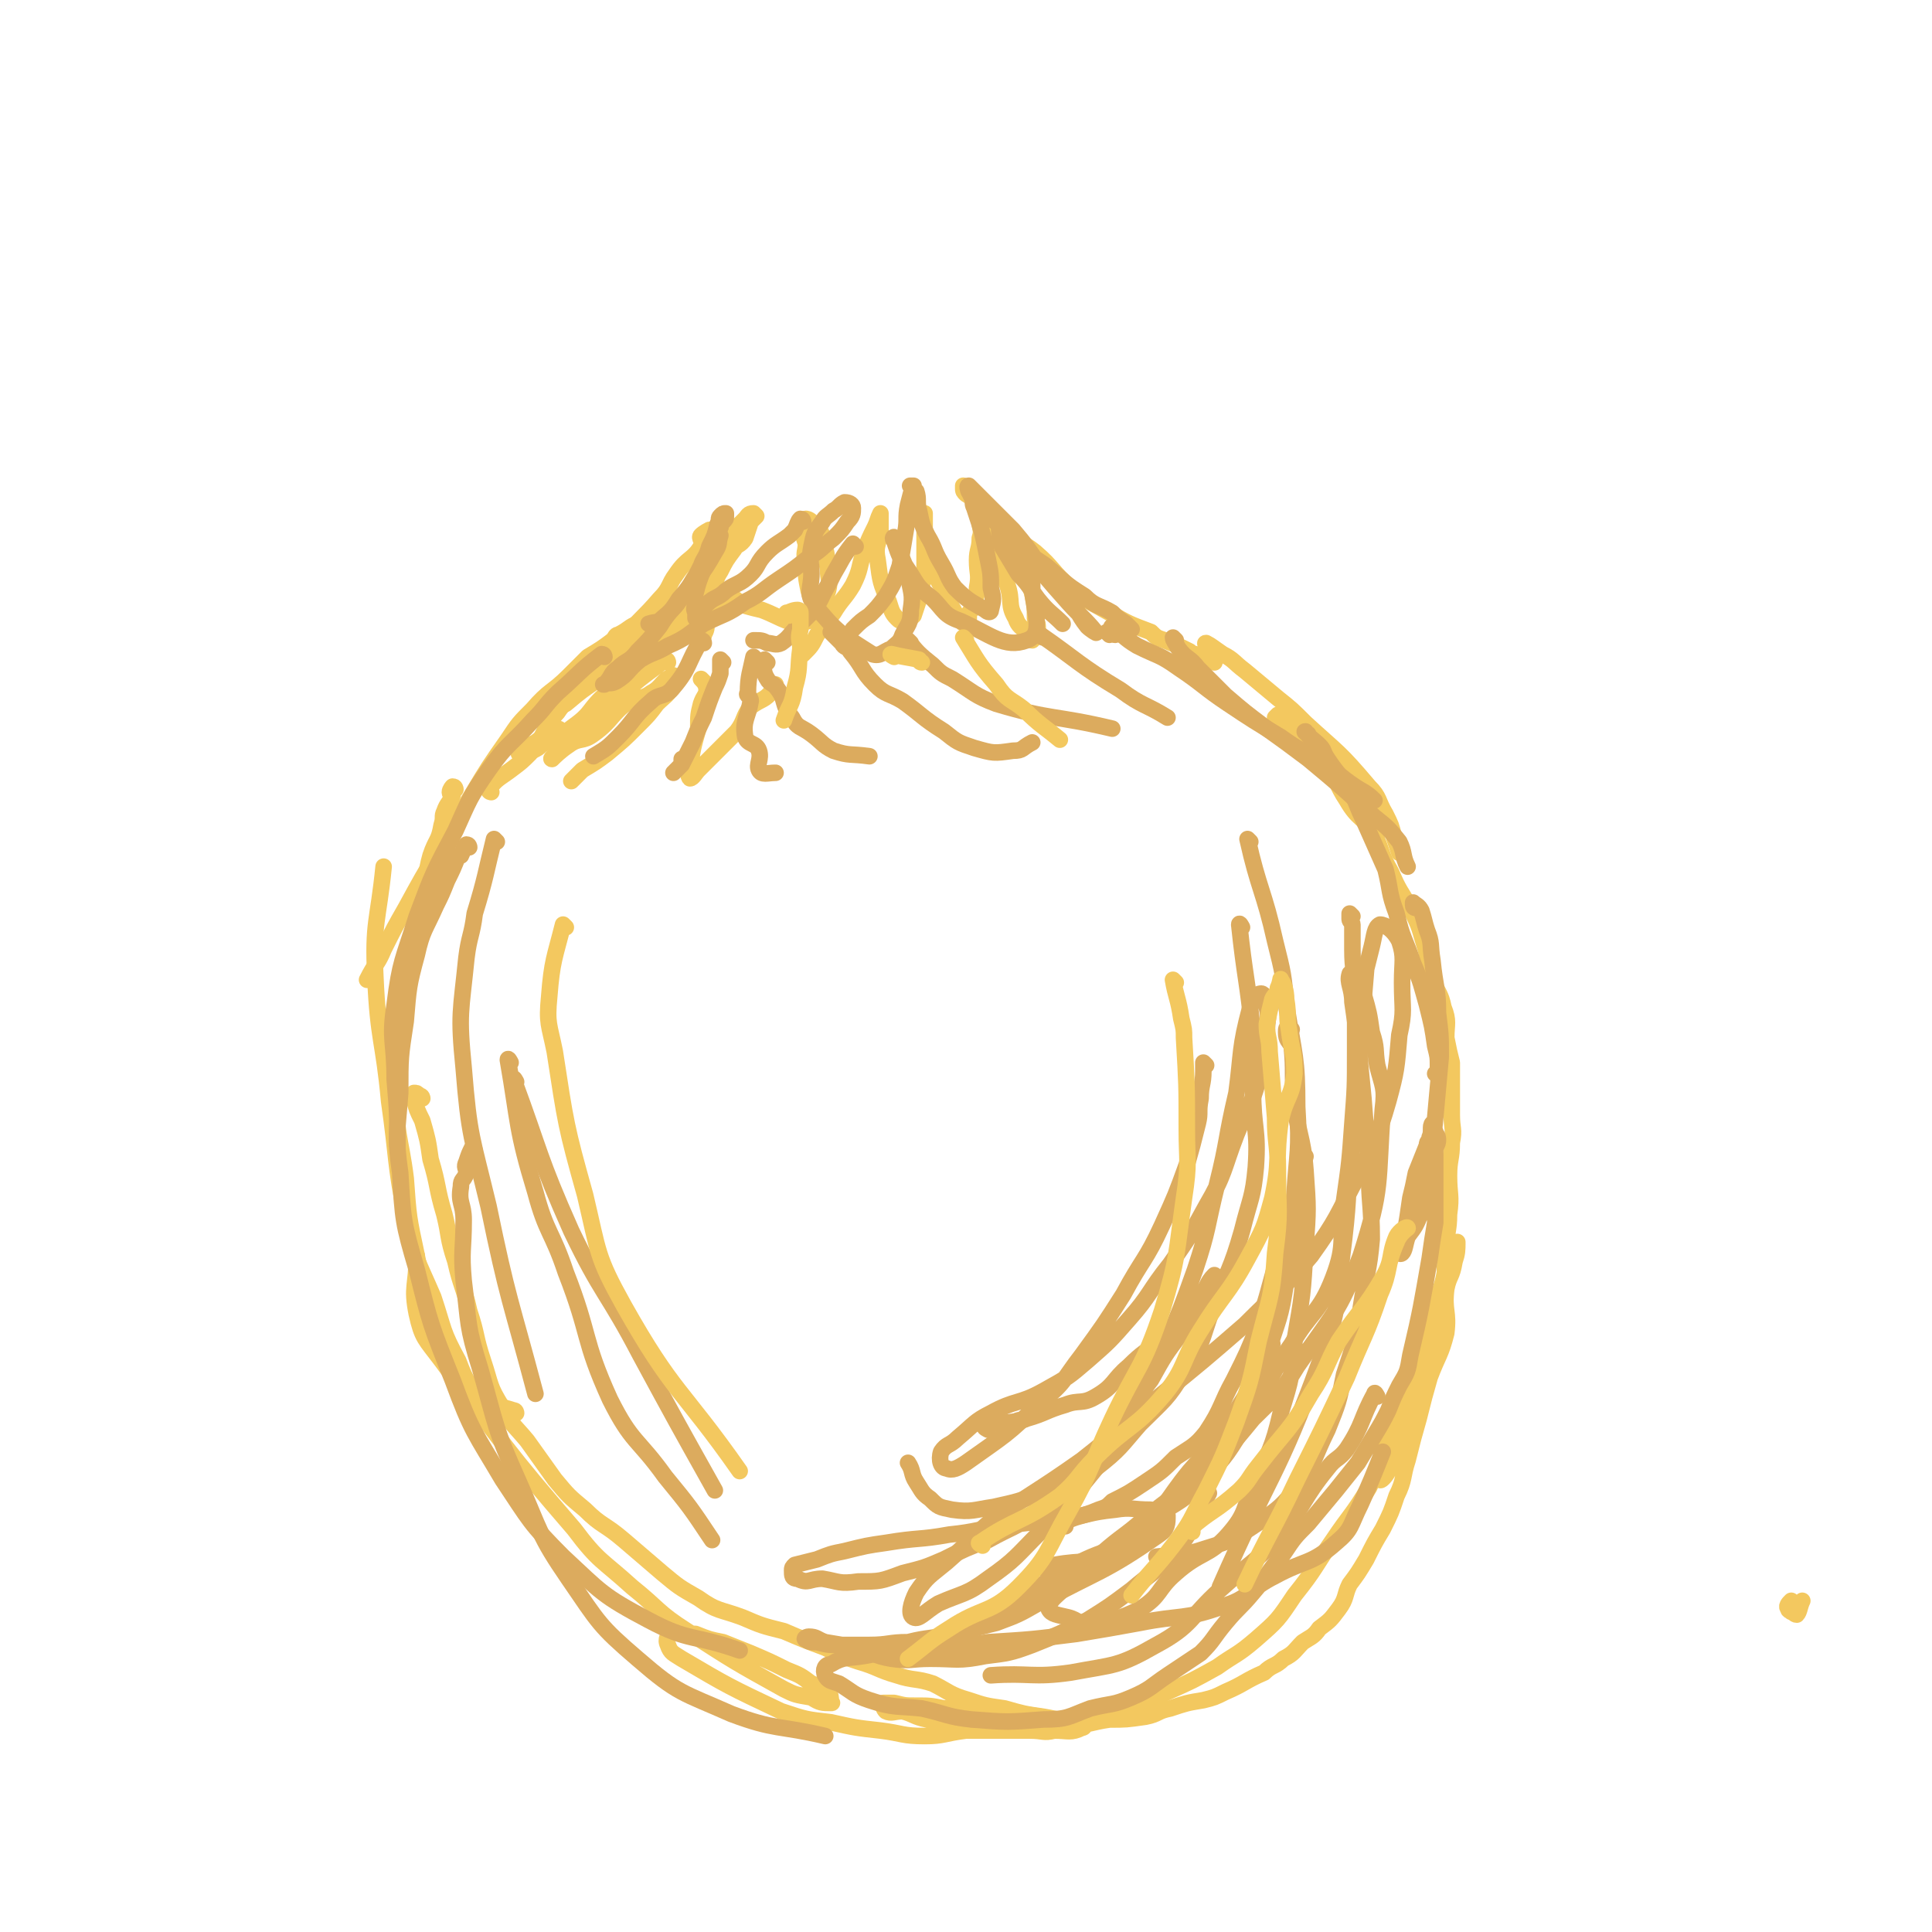 <svg viewBox='0 0 700 700' version='1.1' xmlns='http://www.w3.org/2000/svg' xmlns:xlink='http://www.w3.org/1999/xlink'><g fill='none' stroke='#F3C85F' stroke-width='6' stroke-linecap='round' stroke-linejoin='round'><path d='M231,237c0,0 0,-1 -1,-1 -5,3 -5,4 -10,8 -1,1 -2,1 -3,2 -6,4 -6,4 -12,9 -2,1 -2,1 -3,3 '/><path d='M232,227c0,0 0,-1 -1,-1 -3,1 -3,2 -7,4 -1,0 -1,1 -2,2 -4,3 -4,3 -9,6 -3,3 -3,3 -7,7 -6,6 -7,5 -13,12 -5,5 -5,5 -9,11 -7,10 -7,10 -13,20 -6,10 -6,10 -12,20 -6,10 -6,10 -12,21 -4,7 -4,7 -8,15 -2,5 -3,5 -6,11 '/><path d='M165,286c0,0 0,-1 -1,-1 0,0 -1,1 -1,2 0,1 1,1 1,1 -1,3 -2,3 -3,6 -1,2 0,2 -1,5 -1,6 -2,5 -4,11 -2,7 -1,8 -3,15 -2,9 -3,8 -4,17 -4,27 -4,27 -5,53 -1,16 1,16 3,32 1,14 1,14 4,28 2,11 2,11 5,21 3,8 3,8 7,17 '/><path d='M153,398c0,0 0,-1 -1,-1 -1,-1 -1,-1 -2,-1 0,0 0,0 0,1 0,0 0,0 0,1 1,4 1,4 3,8 2,7 2,7 3,14 3,10 2,10 5,20 2,8 1,8 4,17 2,9 3,9 5,18 3,9 2,9 5,18 3,9 2,9 7,17 3,6 4,6 9,12 5,7 5,7 10,14 5,6 5,6 11,11 6,6 7,5 14,11 7,6 7,6 14,12 6,5 6,5 13,9 7,5 8,4 16,7 7,3 7,3 15,5 7,3 7,3 15,6 6,3 6,3 12,5 7,2 7,3 14,5 6,2 7,1 13,3 6,3 6,4 13,6 6,2 6,2 13,3 7,2 7,2 14,3 6,1 7,2 13,1 8,0 8,-1 16,-4 8,-2 8,-2 16,-6 9,-4 9,-4 18,-9 7,-5 7,-4 14,-10 8,-7 8,-7 14,-16 8,-10 7,-10 14,-20 6,-9 7,-9 13,-19 5,-10 4,-11 8,-22 '/><path d='M438,234c0,0 -2,-1 -1,-1 2,1 3,2 6,4 4,2 4,3 8,6 6,5 6,5 12,10 5,4 5,4 10,9 12,11 12,10 23,23 4,4 3,5 6,10 2,4 2,4 3,8 1,3 1,3 2,6 '/><path d='M469,263c0,0 -1,0 -1,-1 -3,-1 -4,-1 -6,-2 0,0 1,-1 1,-1 2,1 2,1 3,2 2,2 2,3 4,6 5,5 6,4 10,10 5,6 4,7 8,13 4,7 6,6 10,12 3,7 2,7 6,14 3,7 3,6 7,13 3,6 3,6 5,13 2,6 1,7 3,13 2,5 3,5 4,10 2,5 1,6 1,11 1,5 1,5 2,9 0,5 0,5 0,10 0,5 0,5 0,9 0,5 1,5 0,10 0,6 -1,6 -1,12 0,7 1,7 0,14 0,6 -1,6 -1,13 -1,8 0,8 -1,16 -2,9 -3,9 -5,17 -5,16 -5,16 -9,31 -2,5 -2,5 -4,10 -1,3 -1,3 -2,6 -1,2 -3,4 -3,3 0,-3 2,-6 3,-11 2,-6 1,-6 2,-11 3,-8 4,-8 7,-17 3,-9 2,-9 5,-18 2,-6 2,-6 5,-12 2,-6 1,-6 3,-11 1,-3 2,-2 3,-5 0,0 0,-1 0,-1 0,3 0,4 -1,7 -1,6 -2,5 -3,10 -1,8 1,8 0,16 -2,8 -3,8 -6,16 -2,7 -2,7 -4,15 -2,7 -2,7 -4,15 -2,6 -1,7 -4,13 -2,6 -2,6 -5,12 -3,5 -3,5 -6,11 -3,5 -3,5 -6,9 -2,4 -1,5 -4,9 -3,4 -3,4 -7,7 -2,3 -3,3 -6,5 -3,3 -3,4 -7,6 -3,3 -4,2 -7,5 -7,3 -7,4 -14,7 -4,2 -4,2 -8,3 -6,1 -6,1 -12,3 -5,1 -4,2 -9,3 -7,1 -7,1 -13,1 -7,1 -7,2 -14,2 -6,1 -6,-1 -13,-1 -7,1 -7,2 -14,2 -7,0 -7,-1 -14,-2 -6,-1 -6,0 -11,-1 -5,-1 -5,-2 -9,-3 -3,0 -4,1 -6,0 -1,-1 -1,-2 -1,-3 0,0 1,0 2,0 1,0 1,0 2,0 4,1 4,1 8,1 5,0 5,0 10,1 6,0 6,0 12,1 11,1 11,0 23,2 5,1 5,1 11,2 2,1 3,0 5,1 0,0 0,1 -1,1 -4,2 -5,1 -10,1 -4,1 -4,0 -9,0 -6,0 -6,0 -11,0 -6,0 -6,0 -12,0 -8,1 -8,2 -15,2 -8,0 -8,-1 -16,-2 -9,-1 -9,-1 -18,-3 -9,-1 -9,-1 -18,-4 -19,-9 -19,-9 -36,-19 -3,-2 -4,-2 -5,-5 -1,-2 0,-4 2,-5 2,-1 4,1 8,1 5,2 5,2 10,3 5,2 5,2 10,4 7,3 7,3 13,6 5,2 5,2 9,5 3,1 4,1 6,3 1,1 1,2 1,3 0,1 1,1 0,1 -3,0 -4,0 -7,-2 -6,-1 -6,-1 -10,-3 -18,-10 -18,-10 -35,-21 -11,-7 -10,-8 -20,-16 -11,-10 -12,-9 -21,-21 -25,-29 -25,-30 -48,-61 -6,-8 -7,-8 -9,-17 -2,-10 0,-10 0,-21 '/><path d='M187,512c0,0 0,-1 -1,-1 -3,-1 -4,-1 -7,-2 -2,-1 -3,0 -4,-1 -5,-6 -6,-7 -9,-15 -6,-11 -5,-11 -9,-23 -6,-14 -7,-14 -10,-29 -4,-20 -3,-21 -6,-42 -2,-22 -4,-22 -5,-45 -1,-20 1,-20 3,-40 '/><path d='M178,287c0,0 -1,0 -1,-1 3,-4 4,-4 8,-7 4,-3 4,-3 7,-6 6,-7 4,-8 10,-15 5,-7 6,-6 12,-12 6,-6 6,-6 11,-12 4,-4 4,-5 8,-9 3,-2 3,-2 6,-4 '/><path d='M203,265c0,0 0,-1 -1,-1 -4,2 -4,2 -8,5 -2,1 -2,1 -3,2 -1,1 -3,1 -3,2 1,0 3,0 5,-1 2,-1 2,-1 3,-2 6,-4 7,-3 12,-7 7,-5 5,-6 12,-12 5,-5 7,-3 11,-9 5,-5 3,-7 8,-11 3,-3 5,-2 8,-4 1,-2 3,-5 2,-5 -2,0 -5,3 -8,5 -5,3 -5,4 -10,7 -4,3 -4,2 -8,5 -4,3 -3,4 -7,7 -2,2 -3,1 -5,3 -1,0 0,1 0,1 0,-1 0,-2 1,-3 3,-3 4,-3 7,-7 4,-4 3,-5 7,-9 6,-7 7,-7 13,-14 4,-4 3,-5 6,-9 4,-6 6,-5 9,-10 1,-2 -1,-3 0,-4 1,-1 3,-2 3,-2 1,1 -1,2 -1,5 -1,4 0,4 0,9 -1,4 -2,4 -2,7 0,5 1,5 1,10 -1,2 -2,2 -2,5 0,1 0,1 1,3 0,0 0,0 0,1 0,0 0,0 0,0 0,0 1,-1 1,-2 1,-2 1,-2 1,-5 0,-1 0,-1 0,-3 0,-1 0,-1 0,-3 0,-1 -1,-1 0,-2 0,-1 0,-1 0,-1 1,-1 1,0 2,0 9,2 9,3 18,5 8,3 10,6 17,4 5,-1 5,-5 7,-11 1,-4 0,-4 0,-8 -1,-4 0,-4 -1,-7 0,-3 0,-3 -1,-5 -1,-2 -1,-2 -2,-3 -1,-1 -1,-1 -2,-2 -1,-1 -2,-1 -2,-1 -1,1 -1,1 -1,2 0,4 0,4 1,7 0,3 -1,3 0,7 0,5 0,5 1,10 1,4 2,4 4,8 '/><path d='M440,240c0,0 -1,0 -1,-1 -1,0 -1,0 -2,0 -1,0 -1,0 -1,0 -1,-1 -1,-1 -3,-2 -1,0 -1,0 -2,-1 -4,-2 -4,-2 -9,-4 -3,-1 -3,-1 -5,-3 -8,-3 -8,-3 -15,-7 -7,-4 -8,-4 -14,-9 -7,-6 -6,-7 -13,-13 -5,-4 -6,-3 -11,-8 -5,-3 -4,-4 -8,-9 -2,-2 -3,-2 -6,-4 -1,-1 -1,-1 -1,-2 0,0 0,-1 0,-1 1,1 2,2 3,4 2,1 3,1 4,2 4,3 4,3 6,7 6,8 5,9 9,18 2,4 2,4 3,8 1,4 1,5 1,9 1,2 1,2 1,5 0,1 -1,2 -2,3 -1,0 0,-1 -1,-2 -3,-3 -4,-3 -5,-6 -3,-5 -1,-6 -3,-12 -2,-5 -3,-5 -4,-10 -2,-4 -1,-4 -1,-9 -1,-2 -1,-2 -2,-4 -1,-1 -2,-2 -2,-2 -1,0 -1,1 -1,2 0,3 1,3 0,6 0,4 -1,4 -1,8 0,5 1,5 0,10 0,4 -1,4 -2,8 -1,1 -1,1 -1,2 0,2 0,3 -1,3 -2,0 -2,-2 -4,-4 -2,-4 -3,-4 -4,-8 -3,-5 -3,-5 -4,-11 -2,-4 -2,-4 -3,-9 0,-3 0,-3 0,-6 0,-1 -1,-1 -1,-2 0,0 0,0 1,0 0,3 0,3 0,6 0,4 0,4 0,7 0,4 0,4 0,9 -1,4 -1,4 -2,9 -1,3 -1,3 -2,6 -1,1 -2,2 -3,2 -2,0 -2,0 -3,-1 -2,-2 -2,-3 -3,-6 -3,-7 -3,-7 -4,-15 -1,-5 0,-5 1,-10 0,-3 0,-3 0,-6 0,0 0,-1 0,-1 -1,2 -1,3 -2,5 -2,4 -2,4 -4,9 -2,6 -1,6 -4,12 -3,5 -4,5 -7,10 -3,4 -3,4 -6,8 -2,4 -2,4 -5,7 '/><path d='M267,218c0,0 0,-1 -1,-1 -2,1 -2,3 -4,4 -1,0 -1,-2 -1,-1 -2,0 -2,2 -4,3 -1,0 -1,-1 -1,-1 -1,0 -2,1 -2,1 -1,0 0,-1 1,-2 0,-2 0,-2 1,-3 1,-3 1,-3 2,-5 2,-3 1,-3 3,-6 2,-4 2,-4 5,-8 1,-2 2,-1 4,-4 1,-3 1,-3 2,-6 1,-1 1,-1 2,-2 0,0 -1,-1 -1,-1 -2,0 -2,1 -3,2 -2,2 -2,2 -4,4 -3,3 -3,3 -6,6 -3,4 -3,4 -6,8 -4,5 -3,5 -6,10 '/><path d='M242,240c0,0 0,-1 -1,-1 -9,7 -10,7 -19,16 -1,1 0,2 -2,4 -7,5 -8,5 -15,10 -1,1 -1,1 -2,2 -1,2 -4,4 -3,4 1,-1 3,-3 6,-5 4,-3 5,-1 9,-4 7,-5 6,-7 13,-12 3,-2 4,0 8,-3 4,-2 4,-5 8,-6 0,-1 1,1 0,3 -2,4 -3,4 -6,7 -3,4 -3,4 -7,8 -5,5 -5,5 -11,10 -4,3 -4,3 -9,6 -2,2 -2,2 -4,4 '/><path d='M255,247c0,0 -1,-1 -1,-1 1,1 2,2 2,4 0,2 -1,2 -2,5 -1,4 -1,4 -1,9 -2,7 -2,7 -3,14 0,2 -1,3 0,4 1,0 2,-2 3,-3 3,-3 3,-3 6,-6 4,-4 4,-4 8,-8 3,-4 2,-5 5,-9 4,-3 5,-2 8,-6 1,-1 0,-1 1,-2 '/></g>
<g fill='none' stroke='#DCAB5E' stroke-width='6' stroke-linecap='round' stroke-linejoin='round'><path d='M255,233c0,0 0,-1 -1,-1 -5,8 -4,10 -10,17 -3,4 -5,2 -8,5 -7,6 -6,7 -12,13 -4,4 -4,4 -9,7 '/><path d='M262,240c0,0 -1,-1 -1,-1 0,2 0,3 0,5 -1,3 -1,3 -2,5 -2,5 -2,5 -4,11 -2,4 -2,4 -4,9 -2,4 -2,4 -4,8 -1,1 -3,3 -3,3 0,0 1,-1 2,-2 1,-1 1,-1 1,-3 '/><path d='M274,239c0,0 -1,-1 -1,-1 -1,5 -2,7 -2,13 -1,1 1,1 1,3 -1,6 -3,7 -2,13 1,3 4,2 5,5 1,3 -1,5 0,7 1,2 3,1 6,1 '/><path d='M278,240c0,0 -1,-1 -1,-1 0,2 -1,4 1,7 1,2 2,1 4,4 3,4 1,5 5,10 2,4 3,3 7,6 4,3 4,4 8,6 6,2 6,1 13,2 '/><path d='M302,230c0,0 -1,-1 -1,-1 1,1 2,2 4,4 1,2 2,1 3,3 5,6 4,7 9,12 4,4 5,3 10,6 7,5 7,6 15,11 5,4 5,4 11,6 7,2 7,2 14,1 4,0 3,-1 7,-3 '/><path d='M330,233c0,0 -1,-1 -1,-1 3,4 4,5 9,9 3,3 3,3 7,5 8,5 8,6 16,9 20,6 21,4 42,9 '/><path d='M402,230c0,0 -1,-1 -1,-1 1,0 2,1 3,1 1,0 0,-1 1,-2 1,0 1,1 2,0 1,0 0,-1 1,-1 0,0 0,1 1,1 0,0 1,0 1,0 -1,-1 -1,-1 -2,-2 -3,-2 -3,-2 -5,-4 -5,-3 -6,-2 -10,-6 -8,-5 -7,-5 -14,-11 -6,-4 -6,-4 -11,-9 -5,-5 -5,-5 -11,-10 -2,-2 -2,-2 -3,-4 -2,-2 -4,-5 -3,-5 2,2 4,4 9,9 4,5 4,5 8,10 9,10 8,10 17,20 6,7 8,8 12,13 1,1 -2,-1 -3,-2 -4,-5 -3,-6 -8,-11 -4,-7 -5,-6 -10,-12 -4,-6 -4,-6 -9,-12 -4,-4 -4,-4 -9,-9 -2,-2 -2,-2 -4,-4 -2,-2 -3,-3 -3,-3 -1,0 0,2 1,4 1,2 0,2 1,4 3,9 3,9 5,19 1,5 1,5 1,10 1,4 1,4 0,8 0,1 -1,1 -2,0 -5,-3 -6,-3 -11,-8 -3,-4 -2,-4 -5,-9 -3,-5 -2,-5 -5,-10 -2,-4 -2,-4 -3,-9 -1,-3 0,-4 -1,-7 -1,-1 -2,-2 -2,-2 -1,0 1,0 1,0 -1,3 -1,3 -2,7 -1,5 0,5 -1,10 -1,6 -1,6 -2,12 -2,6 -2,6 -5,11 -3,4 -3,4 -6,7 -3,2 -3,2 -6,5 '/><path d='M310,198c0,0 -1,-1 -1,-1 -4,5 -4,6 -7,11 -1,2 -1,2 -2,4 -3,5 -2,5 -6,10 -2,2 -2,2 -5,5 -3,3 -3,4 -6,6 -2,1 -3,0 -5,0 -2,-1 -2,-1 -5,-1 '/><path d='M291,189c0,0 0,-1 -1,-1 -1,1 -1,2 -2,4 -1,1 -1,1 -2,2 -4,3 -5,3 -8,6 -4,4 -3,5 -6,8 -4,4 -5,3 -9,6 -3,3 -4,2 -7,5 -2,2 -2,4 -4,5 0,0 0,-1 0,-2 -1,-2 0,-2 0,-3 0,-2 -1,-2 0,-4 1,-4 1,-4 3,-9 2,-5 1,-5 4,-11 0,-2 1,-2 2,-4 0,-1 0,-1 1,-2 1,-1 1,-1 1,-2 0,0 0,-1 0,-1 -1,0 -1,0 -2,1 -1,1 0,1 -1,3 -1,4 -1,4 -3,8 -1,4 -2,4 -3,7 -2,4 -2,4 -4,7 -5,7 -4,7 -10,12 -2,2 -2,1 -5,2 '/><path d='M261,191c0,0 -1,-1 -1,-1 0,1 0,2 1,4 0,0 0,0 0,0 -1,3 0,3 -2,6 -5,9 -6,9 -13,17 -3,5 -4,5 -7,10 -4,5 -4,5 -8,9 -3,4 -4,3 -7,6 -3,2 -2,3 -5,6 0,0 -1,0 0,0 1,-1 2,0 4,-1 5,-3 4,-4 9,-8 5,-3 5,-2 10,-5 7,-3 7,-4 13,-8 8,-4 8,-3 15,-8 6,-3 6,-4 12,-8 6,-4 6,-4 11,-8 5,-3 5,-4 9,-7 3,-3 3,-3 5,-6 2,-2 2,-3 2,-5 0,-1 -1,-2 -3,-2 -2,1 -2,2 -4,3 -2,2 -3,2 -4,4 -3,4 -3,4 -4,9 -1,5 0,5 0,10 0,5 -2,7 1,11 8,10 10,11 21,18 3,1 4,-1 7,-2 2,-2 3,-2 4,-5 2,-4 3,-4 3,-9 1,-6 0,-6 -1,-13 -2,-6 -3,-7 -5,-13 0,-1 -1,0 0,1 2,6 2,6 6,12 3,5 3,5 8,9 4,4 4,6 10,8 11,5 16,10 24,7 6,-2 3,-9 2,-18 0,-5 0,-5 -2,-10 -1,-4 -1,-4 -4,-7 -1,-3 -1,-3 -3,-4 -1,-1 -3,-3 -3,-2 0,1 0,4 1,7 3,5 3,5 6,10 4,4 4,5 7,9 4,5 5,5 9,9 '/><path d='M219,238c0,0 0,-1 -1,-1 -8,6 -8,7 -16,14 -5,5 -4,5 -9,10 -8,9 -9,8 -16,18 -7,10 -7,11 -12,22 -8,15 -8,15 -14,31 -5,16 -6,16 -8,32 -2,13 0,13 0,27 1,12 1,12 1,24 '/><path d='M170,307c0,0 0,-1 -1,-1 -1,1 -1,2 -2,4 0,0 -1,0 -1,0 -2,5 -2,5 -4,9 -2,5 -2,5 -4,9 -4,9 -5,9 -7,18 -3,11 -3,12 -4,24 -2,13 -2,13 -2,26 -1,14 -2,15 0,29 1,17 1,18 6,35 5,20 5,20 13,40 7,19 8,19 18,36 10,15 10,16 22,28 14,13 14,14 31,23 15,8 16,5 33,11 '/><path d='M172,417c0,0 0,-1 -1,-1 -1,2 -1,2 -2,5 -1,2 0,2 0,4 -1,3 -2,2 -2,5 -1,6 1,6 1,12 0,11 -1,11 0,22 2,16 1,16 6,32 6,21 5,21 14,41 8,18 7,19 18,35 11,16 11,17 25,29 15,13 16,12 34,20 16,6 17,4 34,8 '/><path d='M378,231c0,0 -2,-1 -1,-1 13,9 14,11 29,20 8,6 9,5 17,10 '/><path d='M404,228c0,0 -2,-1 -1,-1 4,3 4,4 9,7 8,4 8,3 15,8 9,6 9,7 18,13 9,6 9,6 19,12 7,5 8,5 15,9 6,4 6,5 12,9 3,2 4,2 7,5 0,0 -1,0 -2,1 '/><path d='M426,232c0,0 -1,-1 -1,-1 0,1 1,2 2,4 3,4 4,3 7,7 5,5 5,5 10,10 7,6 7,6 15,12 7,5 7,5 15,11 12,10 12,10 24,21 5,4 5,4 9,9 2,4 1,5 3,9 '/><path d='M474,266c0,0 -2,-1 -1,-1 1,2 3,3 5,5 2,2 1,2 3,5 4,6 5,6 9,13 2,4 2,5 4,9 4,9 4,9 8,18 2,8 1,8 4,16 2,9 3,9 6,18 3,7 3,8 5,15 2,8 2,8 3,15 1,4 1,4 1,7 0,2 0,2 -1,3 '/><path d='M513,329c0,0 -1,0 -1,-1 0,0 0,-1 0,-1 1,1 2,1 3,3 1,3 1,4 2,7 2,5 1,5 2,11 1,10 2,10 2,19 1,8 1,8 1,16 -1,11 -1,11 -2,22 -1,9 0,9 -1,17 -1,9 -2,9 -4,17 -2,5 -2,5 -5,9 -1,3 -1,5 -2,6 -1,1 -2,-1 -2,-2 1,-2 2,-2 3,-5 1,-6 1,-6 2,-13 1,-4 1,-4 2,-9 2,-5 2,-5 4,-10 0,-2 1,-1 1,-3 1,-2 0,-4 1,-5 0,0 0,1 1,3 0,1 1,1 1,3 0,2 -1,2 -1,4 0,6 0,6 0,12 0,7 0,7 0,14 -1,6 -1,6 -2,13 -3,17 -3,18 -7,35 -1,6 -1,6 -4,11 -2,4 -2,4 -4,9 -2,4 -2,4 -5,9 -3,5 -3,5 -6,10 -4,5 -4,5 -8,10 -5,6 -5,6 -10,12 -5,5 -5,5 -9,11 -6,7 -5,7 -11,14 -5,6 -5,5 -10,11 -5,6 -4,6 -9,11 -6,4 -6,4 -12,8 -6,4 -6,5 -13,8 -7,3 -7,2 -15,4 -8,3 -8,4 -17,4 -13,1 -13,1 -26,0 -9,-1 -9,-2 -18,-4 -9,-1 -10,0 -19,-3 -6,-2 -6,-3 -11,-6 -3,-1 -4,-1 -5,-3 -1,-2 0,-4 2,-4 5,-3 6,-2 12,-3 11,-2 11,-2 22,-3 11,-1 11,0 23,-2 16,-1 16,-1 32,-3 12,-2 12,-2 23,-4 15,-3 16,-1 30,-6 10,-3 9,-6 19,-11 11,-6 13,-4 22,-12 6,-5 5,-6 9,-14 4,-9 4,-9 8,-19 '/><path d='M499,506c0,0 -1,-2 -1,-1 -5,9 -4,11 -10,20 -3,4 -4,3 -7,7 -9,11 -8,13 -17,24 -10,11 -11,10 -22,20 -11,10 -10,13 -23,20 -14,8 -15,7 -31,10 -14,2 -15,0 -29,1 '/><path d='M453,305c0,0 -1,-1 -1,-1 4,18 6,19 10,37 3,12 3,12 4,23 3,19 4,19 4,37 1,16 0,16 -1,32 -1,16 0,16 -3,31 -2,14 -3,14 -7,27 -4,14 -3,14 -9,27 -6,10 -7,11 -15,19 -8,9 -10,7 -19,15 -6,5 -5,7 -12,11 -10,4 -11,2 -22,4 -3,0 -3,0 -5,1 '/><path d='M386,553c0,0 -2,-1 -1,-1 5,-3 6,-2 13,-5 3,-1 3,-1 5,-3 6,-3 6,-3 12,-7 6,-4 6,-4 11,-9 6,-4 7,-4 11,-9 6,-9 5,-10 10,-19 5,-10 5,-10 9,-20 3,-10 3,-10 6,-21 4,-10 3,-10 6,-21 2,-9 2,-9 5,-19 '/><path d='M468,373c0,0 -1,-1 -1,-1 -1,0 -1,1 -1,2 0,3 1,3 2,5 1,10 0,10 1,19 1,13 3,13 4,26 1,14 1,14 0,28 -1,17 -1,17 -4,34 -1,13 -1,13 -5,26 -3,13 -4,13 -9,25 -5,10 -3,11 -10,19 -7,8 -10,6 -19,14 -7,6 -5,8 -13,13 -8,4 -10,4 -19,5 -3,1 -3,-1 -7,-2 -4,-1 -6,-1 -7,-3 0,-3 2,-4 5,-7 7,-7 7,-7 14,-13 8,-7 8,-6 16,-13 10,-8 10,-7 19,-16 11,-9 11,-9 20,-20 9,-9 10,-9 16,-19 13,-19 15,-19 23,-40 8,-25 6,-26 8,-53 1,-8 0,-8 -2,-16 -1,-6 0,-6 -2,-12 -1,-7 -1,-7 -3,-14 -1,-3 0,-3 -2,-5 -1,-2 -3,-3 -3,-2 -1,3 1,5 1,10 1,7 1,7 2,14 1,11 1,11 2,21 1,13 1,13 2,25 0,13 1,13 1,26 -1,12 -2,12 -4,25 -2,12 -2,12 -6,24 -2,10 -2,10 -6,20 -5,10 -4,11 -11,21 -6,7 -6,7 -13,12 -9,6 -10,7 -20,10 -9,3 -9,2 -18,3 '/><path d='M450,336c0,0 -1,-2 -1,-1 2,19 3,20 5,40 1,10 0,10 0,20 0,14 2,14 1,28 -1,11 -2,11 -5,23 -4,14 -5,14 -11,29 -4,11 -3,12 -10,22 -6,10 -7,10 -16,19 -7,8 -7,9 -16,16 -9,6 -10,5 -20,9 -8,3 -8,3 -17,5 -7,1 -8,2 -15,1 -5,-1 -5,-1 -8,-4 -3,-2 -3,-3 -5,-6 -2,-3 -1,-4 -3,-7 '/><path d='M358,518c0,0 -2,-1 -1,-1 4,-2 5,-1 11,-2 2,-1 2,0 4,-1 7,-2 7,-3 14,-5 5,-2 6,0 11,-3 7,-4 6,-6 12,-11 5,-5 6,-5 11,-9 4,-5 4,-5 9,-9 3,-4 3,-4 6,-8 3,-3 2,-4 5,-7 0,0 0,0 0,1 -1,2 -1,2 -2,5 -5,8 -5,7 -10,15 -6,8 -6,8 -11,17 -7,9 -7,9 -13,18 -7,9 -6,10 -14,18 -6,7 -6,7 -14,12 -9,6 -9,5 -18,10 -8,3 -8,3 -16,7 -7,3 -7,3 -15,5 -8,3 -8,3 -16,3 -7,1 -7,0 -13,-1 -5,0 -5,2 -9,0 -2,0 -2,-1 -2,-3 0,-1 0,-1 1,-2 4,-1 4,-1 8,-2 5,-2 5,-2 10,-3 8,-2 8,-2 15,-3 12,-2 12,-1 23,-3 10,-1 10,-2 20,-3 11,-2 11,-1 22,-3 9,-1 8,-2 18,-3 6,-1 6,0 13,0 1,0 1,1 3,1 1,0 3,0 3,1 0,3 0,5 -3,7 -20,14 -22,13 -44,25 -7,4 -7,4 -15,7 -8,2 -8,2 -17,4 -7,2 -7,1 -15,3 -7,0 -7,1 -14,1 -5,0 -5,0 -10,0 -5,0 -5,0 -9,-1 -2,0 -3,0 -4,-1 -1,0 0,-1 1,-1 3,0 3,1 6,2 6,1 6,1 12,2 6,2 6,3 12,4 7,1 7,0 14,0 10,0 10,1 20,-1 8,-1 9,-1 17,-4 10,-4 10,-4 20,-9 8,-5 8,-5 16,-11 7,-6 7,-5 14,-12 5,-5 5,-6 9,-12 3,-5 2,-6 5,-11 '/><path d='M352,588c0,0 -2,-1 -1,-1 10,-5 11,-5 21,-10 8,-4 7,-4 14,-8 13,-8 15,-5 26,-14 11,-9 10,-11 19,-22 9,-10 9,-11 17,-22 7,-11 7,-12 13,-24 '/><path d='M490,332c0,0 -1,-1 -1,-1 0,0 0,1 0,2 0,1 1,1 1,2 0,4 0,4 0,9 0,8 1,8 1,15 0,11 0,11 0,22 0,13 0,13 -1,26 -1,14 -1,14 -3,28 -2,14 1,15 -4,28 -5,13 -8,12 -15,24 -7,10 -6,10 -12,20 '/><path d='M437,386c0,0 -1,-1 -1,-1 0,0 0,1 0,2 0,1 0,1 0,1 0,5 -1,5 -1,10 -1,5 0,5 -1,9 -2,8 -2,8 -4,15 -4,11 -4,11 -9,22 -6,13 -7,12 -14,25 -7,11 -7,11 -15,22 -7,9 -6,10 -15,17 -12,12 -13,12 -27,22 -3,2 -5,3 -7,2 -2,0 -3,-3 -2,-6 2,-3 3,-2 6,-5 6,-5 6,-6 12,-9 9,-5 10,-3 19,-8 9,-5 9,-5 16,-11 8,-7 8,-7 15,-15 8,-9 7,-10 15,-20 7,-10 7,-10 13,-21 7,-12 6,-13 11,-26 4,-10 5,-9 8,-20 2,-8 2,-8 3,-17 0,-5 1,-5 0,-9 0,-3 -1,-5 -2,-5 -2,0 -3,2 -4,5 -4,15 -3,16 -5,31 -4,17 -3,17 -7,33 -4,16 -3,16 -8,31 -5,14 -5,14 -11,28 -6,13 -6,13 -13,25 -7,13 -7,13 -16,24 -7,10 -8,10 -16,18 -9,9 -9,10 -19,17 -8,6 -9,5 -18,9 -5,3 -7,6 -9,5 -2,-1 -1,-5 1,-9 4,-6 5,-6 11,-11 8,-7 7,-7 15,-14 17,-12 17,-11 34,-23 14,-11 14,-12 28,-23 16,-13 16,-13 31,-26 12,-12 13,-12 24,-25 10,-14 9,-14 17,-29 6,-13 7,-13 11,-27 3,-11 3,-12 4,-24 2,-9 1,-9 1,-19 0,-8 1,-9 -1,-15 -2,-4 -5,-6 -7,-6 -2,1 -2,4 -3,8 -1,4 -1,4 -2,8 -1,12 -1,12 -2,24 -1,19 -2,19 -3,38 -2,18 -1,19 -3,36 -3,23 -1,24 -9,45 -15,41 -18,40 -36,81 '/><path d='M180,305c0,0 -1,-1 -1,-1 -3,12 -3,14 -7,27 -1,8 -2,8 -3,16 -2,20 -3,20 -1,40 2,25 3,25 9,50 7,34 8,34 17,68 '/><path d='M185,385c0,0 -1,-2 -1,-1 4,23 3,25 10,48 4,15 6,14 11,29 9,23 6,24 16,46 8,16 10,14 20,28 9,11 9,11 17,23 '/><path d='M187,392c0,0 -1,-2 -1,-1 10,27 9,28 21,55 11,23 13,22 25,45 13,24 13,24 27,49 '/></g>
<g fill='none' stroke='#F3C85F' stroke-width='6' stroke-linecap='round' stroke-linejoin='round'><path d='M205,336c0,0 -1,-1 -1,-1 -3,12 -4,13 -5,26 -1,10 0,10 2,20 4,26 4,27 11,52 5,21 4,22 14,40 18,32 21,30 42,60 '/><path d='M426,356c0,0 -1,-1 -1,-1 1,6 2,7 3,14 1,4 1,4 1,7 1,17 1,17 1,33 0,12 1,12 -1,25 -3,21 -2,21 -8,41 -7,21 -9,20 -18,39 -8,17 -7,18 -16,34 -8,14 -7,16 -18,27 -10,10 -13,7 -25,15 -8,5 -7,5 -15,11 '/><path d='M356,560c0,0 -2,-1 -1,-1 13,-9 15,-7 29,-17 7,-6 6,-7 13,-14 12,-12 14,-10 25,-23 8,-10 6,-12 13,-23 8,-13 10,-13 17,-26 6,-11 6,-11 9,-22 3,-14 1,-14 3,-28 2,-9 4,-8 5,-17 0,-8 -1,-8 -2,-16 -1,-5 0,-5 -1,-11 0,-3 -1,-6 -2,-7 0,-1 0,1 -1,3 0,2 -1,2 -2,4 -1,4 -1,4 -2,9 0,5 1,5 1,10 1,12 1,12 2,24 0,9 1,9 1,19 0,15 1,15 -1,30 -1,16 -2,16 -6,32 -3,15 -3,15 -8,29 -5,13 -5,13 -11,25 -6,11 -5,11 -12,20 -7,9 -8,9 -15,18 '/><path d='M432,555c0,0 -2,-1 -1,-1 8,-7 9,-6 18,-14 4,-4 3,-4 7,-9 10,-13 11,-12 19,-26 6,-9 5,-10 10,-19 8,-12 9,-11 16,-23 4,-7 2,-8 5,-15 1,-2 4,-4 4,-3 0,0 -3,2 -4,5 -4,9 -2,10 -6,19 -5,15 -6,15 -12,30 -9,19 -9,19 -18,37 -9,19 -10,19 -19,38 '/><path d='M286,223c0,0 -1,0 -1,-1 1,0 2,-1 4,-1 0,0 1,0 1,1 0,3 0,3 0,6 -1,4 0,4 0,7 -1,7 0,7 -2,14 -1,7 -2,6 -4,12 '/><path d='M324,238c0,0 -2,-1 -1,-1 4,1 5,1 10,2 0,0 0,1 1,1 '/><path d='M350,232c0,0 -1,-1 -1,-1 5,8 5,9 12,17 4,6 5,5 10,9 6,6 7,6 13,11 '/><path d='M650,581c-1,0 -1,-1 -1,-1 -1,1 -2,2 -1,3 0,1 1,0 1,1 1,0 1,1 2,1 1,-1 1,-3 2,-5 '/></g>
</svg>